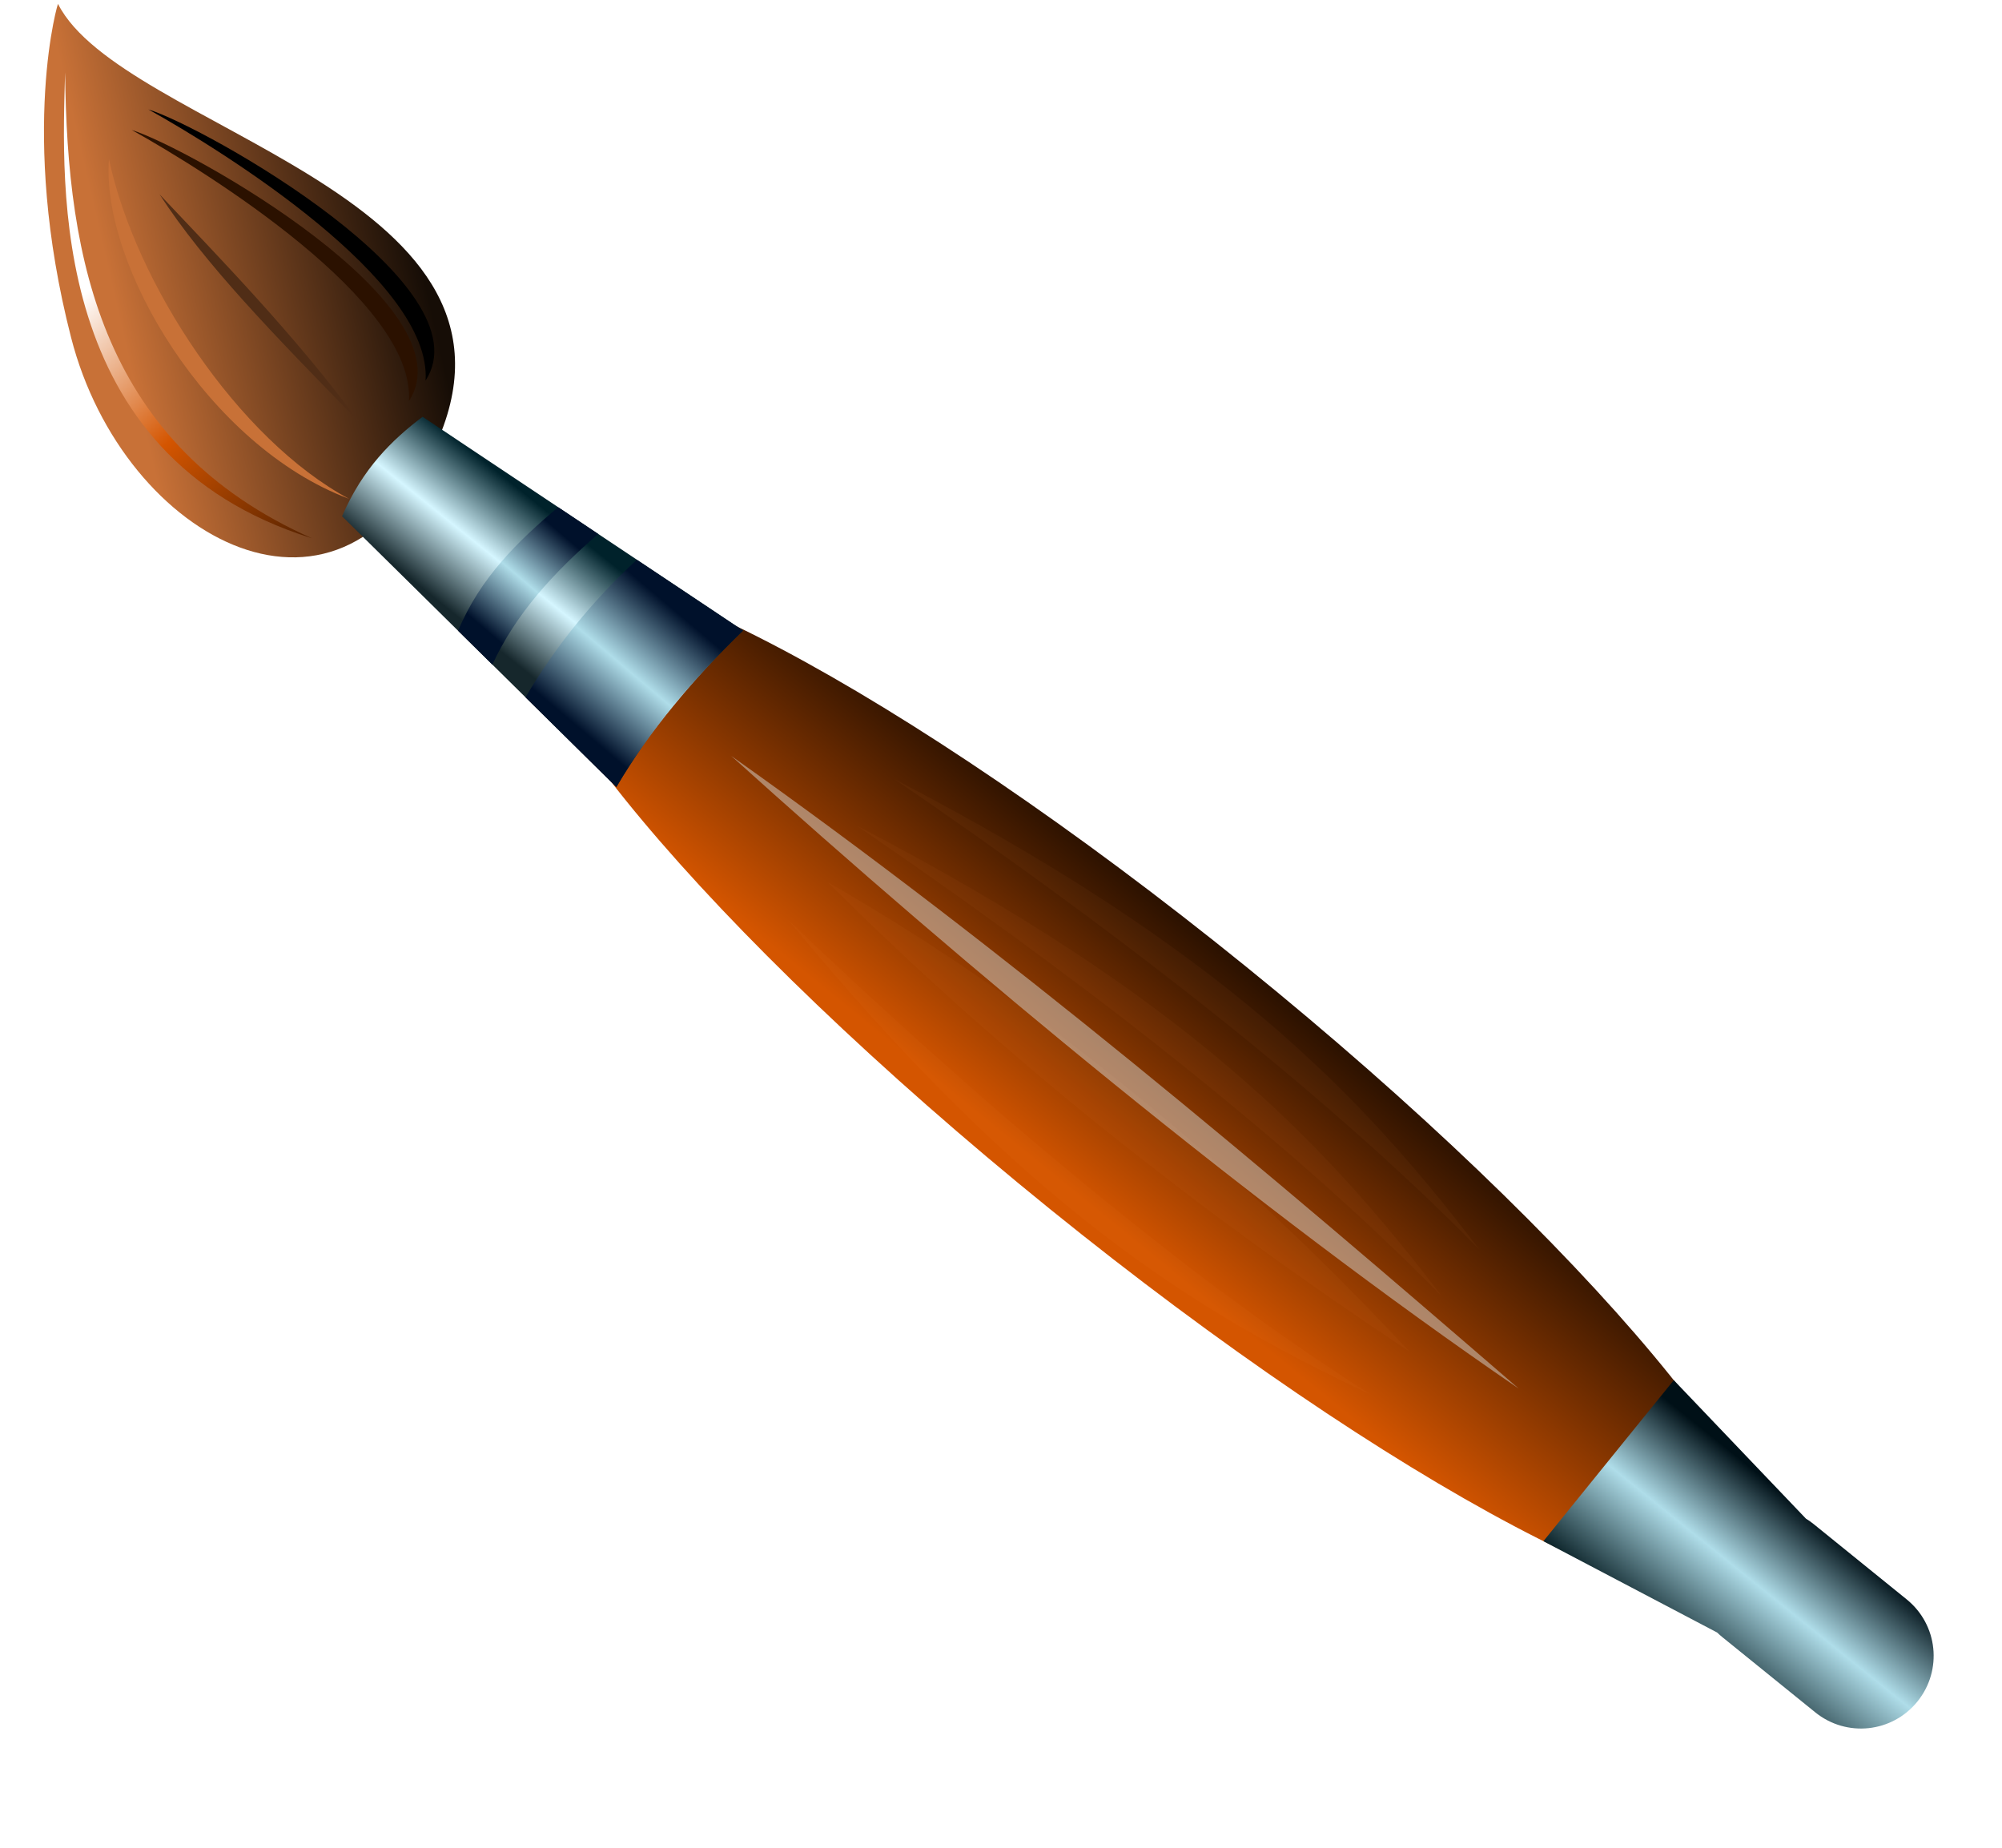<?xml version="1.0" encoding="UTF-8" standalone="no"?>
<svg
   viewBox="0 0 26 24"
   version="1.1"
   id="svg107"
   sodipodi:docname="pincelCursor.svg"
   width="26"
   height="24"
   inkscape:version="1.1.1 (3bf5ae0d25, 2021-09-20)"
   xmlns:inkscape="http://www.inkscape.org/namespaces/inkscape"
   xmlns:sodipodi="http://sodipodi.sourceforge.net/DTD/sodipodi-0.dtd"
   xmlns="http://www.w3.org/2000/svg"
   xmlns:svg="http://www.w3.org/2000/svg">
  <sodipodi:namedview
     id="namedview109"
     pagecolor="#ffffff"
     bordercolor="#666666"
     borderopacity="1.0"
     inkscape:pageshadow="2"
     inkscape:pageopacity="0.0"
     inkscape:pagecheckerboard="0"
     showgrid="false"
     width="50px"
     height="338.157px"
     inkscape:zoom="9.9248152"
     inkscape:cx="33.501883"
     inkscape:cy="14.962495"
     inkscape:window-width="2560"
     inkscape:window-height="1016"
     inkscape:window-x="1280"
     inkscape:window-y="27"
     inkscape:window-maximized="1"
     inkscape:current-layer="g1056" />
  <defs
     id="defs71">
    <filter
       id="j"
       x="-0.044"
       y="-0.092"
       width="1.089"
       height="1.185">
      <feGaussianBlur
         stdDeviation="2.716"
         id="feGaussianBlur2" />
    </filter>
    <filter
       id="a"
       x="-0.033"
       y="-0.53"
       width="1.066"
       height="2.059">
      <feGaussianBlur
         stdDeviation="3.115"
         id="feGaussianBlur5" />
    </filter>
    <filter
       id="o"
       x="-0.033"
       y="-0.528"
       width="1.066"
       height="2.057">
      <feGaussianBlur
         stdDeviation="3.115"
         id="feGaussianBlur8" />
    </filter>
    <filter
       id="n"
       x="-0.037"
       y="-1.323"
       width="1.074"
       height="3.645">
      <feGaussianBlur
         stdDeviation="4.711"
         id="feGaussianBlur11" />
    </filter>
    <filter
       id="i"
       x="-0.078"
       y="-0.436"
       width="1.156"
       height="1.871">
      <feGaussianBlur
         stdDeviation="3.784"
         id="feGaussianBlur14" />
    </filter>
    <filter
       id="m"
       x="-0.057"
       y="-0.317"
       width="1.113"
       height="1.634">
      <feGaussianBlur
         stdDeviation="2.752"
         id="feGaussianBlur17" />
    </filter>
    <filter
       id="l"
       x="-0.046"
       y="-0.142"
       width="1.091"
       height="1.285">
      <feGaussianBlur
         stdDeviation="2.298"
         id="feGaussianBlur20" />
    </filter>
    <filter
       id="k"
       x="-0.084"
       y="-0.49"
       width="1.169"
       height="1.98">
      <feGaussianBlur
         stdDeviation="3.177"
         id="feGaussianBlur23" />
    </filter>
    <linearGradient
       id="h"
       x1="778.52"
       x2="835.71"
       y1="244.14"
       y2="317.1"
       gradientUnits="userSpaceOnUse">
      <stop
         stop-color="#c87137"
         offset="0"
         id="stop26" />
      <stop
         stop-color="#160d06"
         offset="1"
         id="stop28" />
    </linearGradient>
    <linearGradient
       id="g"
       x1="1173.1"
       x2="1173.4"
       y1="224.34"
       y2="331.11"
       gradientUnits="userSpaceOnUse">
      <stop
         stop-color="#d45500"
         offset="0"
         id="stop31" />
      <stop
         offset="1"
         id="stop33" />
    </linearGradient>
    <linearGradient
       id="f"
       x1="900.27"
       x2="900.15"
       y1="242.45"
       y2="284.18"
       gradientUnits="userSpaceOnUse">
      <stop
         stop-color="#16272c"
         offset="0"
         id="stop36" />
      <stop
         stop-color="#d5f6ff"
         offset=".5"
         id="stop38" />
      <stop
         stop-color="#00222b"
         offset="1"
         id="stop40" />
    </linearGradient>
    <linearGradient
       id="e"
       x1="1386.2"
       x2="1386.3"
       y1="288.54"
       y2="231.75"
       gradientUnits="userSpaceOnUse">
      <stop
         stop-color="#001017"
         offset="0"
         id="stop43" />
      <stop
         stop-color="#afdde9"
         offset=".465"
         id="stop45" />
      <stop
         stop-color="#0b2228"
         offset="1"
         id="stop47" />
    </linearGradient>
    <linearGradient
       id="d"
       x1="918.25"
       x2="917.33"
       y1="281.73"
       y2="244.77"
       gradientUnits="userSpaceOnUse">
      <stop
         stop-color="#00112b"
         offset="0"
         id="stop50" />
      <stop
         stop-color="#afdde9"
         offset=".494"
         id="stop52" />
      <stop
         stop-color="#00112b"
         offset="1"
         id="stop54" />
    </linearGradient>
    <linearGradient
       id="c"
       x1="949.2"
       x2="950.2"
       y1="239.62"
       y2="285.48"
       gradientUnits="userSpaceOnUse">
      <stop
         stop-color="#00112b"
         offset="0"
         id="stop57" />
      <stop
         stop-color="#afdde9"
         offset=".5"
         id="stop59" />
      <stop
         stop-color="#00112b"
         offset="1"
         id="stop61" />
    </linearGradient>
    <linearGradient
       id="b"
       x1="761.08"
       x2="860.55"
       y1="250.09"
       y2="233.18"
       gradientUnits="userSpaceOnUse">
      <stop
         stop-color="#fff"
         offset="0"
         id="stop64" />
      <stop
         stop-color="#d45500"
         offset=".5"
         id="stop66" />
      <stop
         stop-color="#520"
         offset="1"
         id="stop68" />
    </linearGradient>
  </defs>
  <g
     transform="matrix(0.069,-0.029,0.029,0.069,-53.852,25.831)"
     id="g105">
    <g
       id="g1056"
       transform="matrix(0.479,-0.316,-0.316,-0.479,518.525,786.242)">
      <g
         id="g1096"
         transform="rotate(-95.203,1230.261,383.024)">
        <g
           id="g1076">
          <g
             id="g1057">
            <path
               d="m 699.22,310.45 c 38.589,-17.326 149.46,47.509 171.99,-29.293 20.51,-69.911 -54.159,-84.752 -105.46,-46.622 -51.648,38.373 -67.454,77.587 -66.532,75.916 z"
               fill="url(#h)"
               id="path73"
               style="fill:url(#h)" />
            <path
               d="m 1401.4,263.08 c 0,26.036 -107.45,47.143 -240,47.143 -132.55,0 -240,-21.107 -240,-47.143 0,-26.036 107.45,-47.143 240,-47.143 132.55,0 240,21.107 240,47.143 z"
               fill="url(#g)"
               fill-rule="evenodd"
               id="path75"
               style="fill:url(#g)" />
            <path
               d="m 863.43,244.09 115.99,-11.448 c -2.9,19.536 -2.516,39.928 0,60.877 L 863.43,282.786 c -2.824,-11.412 -4.19,-23.547 0,-38.696 z"
               fill="url(#f)"
               fill-rule="evenodd"
               id="path77"
               style="fill:url(#f)" />
            <path
               d="m 1340.8,231.75 v 62.656 l 57.406,-7.406 c 0.893,0.11 1.795,0.188 2.719,0.188 h 36.313 c 12.17,0 21.969,-9.799 21.969,-21.969 0,-12.17 -9.799,-21.969 -21.969,-21.969 h -36.313 c -0.644,0 -1.276,0.04 -1.906,0.094 l -58.219,-11.594 z"
               fill="url(#e)"
               fill-rule="evenodd"
               id="path79"
               style="fill:url(#e)" />
            <path
               d="m 927,237.81 -14.5,1.438 c -4.914,16.84 -2.984,32.539 0,48.062 l 14.5,1.344 c -3.129,-17.517 -4.172,-34.654 0,-50.844 z"
               fill="url(#d)"
               fill-rule="evenodd"
               id="path81"
               style="fill:url(#d)" />
            <path
               d="m 1043.3,287.4 c 73.143,5.913 156.65,8.826 226.98,0.707 -57.737,14.108 -117.55,21.576 -226.98,-0.707 z"
               fill="#ff9955"
               filter="url(#a)"
               opacity="0.196"
               id="path83" />
            <path
               d="m 1045.3,234.05 c 73.143,-5.913 156.65,-8.826 226.98,-0.707 -57.737,-14.108 -117.55,-21.576 -226.98,0.707 z"
               fill="#ff9955"
               filter="url(#a)"
               opacity="0.196"
               id="path85" />
            <path
               d="m 1043.3,269.29 c 73.143,5.913 156.65,8.826 226.98,0.707 -57.737,14.108 -117.55,21.576 -226.98,-0.707 z"
               fill="#ff9955"
               filter="url(#a)"
               opacity="0.196"
               id="path87" />
            <path
               d="m 1047.2,250.5 c 75.307,12.083 150.61,10.882 225.92,0.354 -75.307,-7.215 -150.61,-8.213 -225.92,-0.354 z"
               fill="#ff9955"
               filter="url(#o)"
               opacity="0.196"
               id="path89" />
            <path
               d="m 979.44,232.62 -38.438,3.812 c -2.677,17.967 -2.616,35.667 0,53.5 l 38.438,3.562 c -2.548,-20.398 -3.097,-40.712 0,-60.875 z"
               fill="url(#c)"
               fill-rule="evenodd"
               id="path91"
               style="fill:url(#c)" />
            <path
               d="m 1000.5,261.8 c 95.604,-5.108 208.83,-6.633 305.5,1.121 -101.44,3.308 -203,5.472 -305.5,-1.121 z"
               fill="#dbe2e3"
               filter="url(#n)"
               opacity="0.68"
               id="path93" />
            <path
               d="m 860.55,233.18 c -77.957,-30.97 -125.98,35.538 -146.67,62.549 36.511,-44.178 79.732,-80.502 146.67,-62.549 z"
               fill="url(#b)"
               filter="url(#j)"
               id="path95"
               style="fill:url(#b)" />
            <path
               d="m 857.25,283.86 c -17.431,24.733 -91.419,15.389 -116.75,11 16.961,6.708 113.14,23.03 116.75,-11 z"
               fill="#2b1100"
               filter="url(#i)"
               id="path97" />
            <path
               d="m 857.25,291.86 c -17.431,24.733 -91.419,15.389 -116.75,11 16.961,6.708 113.14,23.03 116.75,-11 z"
               filter="url(#m)"
               id="path99" />
            <path
               d="m 740.69,283.68 c 18.361,-26.522 77.862,-48.602 121.07,-34.172 -37.379,-7.128 -91.201,9.952 -121.07,34.172 z"
               fill="#c87137"
               filter="url(#l)"
               id="path101" />
            <path
               d="m 759.26,285.03 c 23.901,-7.776 53.292,-11.241 90.333,-15.556 -32.451,8.41 -64.978,12.112 -90.333,15.556 z"
               fill="#502d16"
               filter="url(#k)"
               id="path103" />
          </g>
        </g>
      </g>
    </g>
  </g>
</svg>
